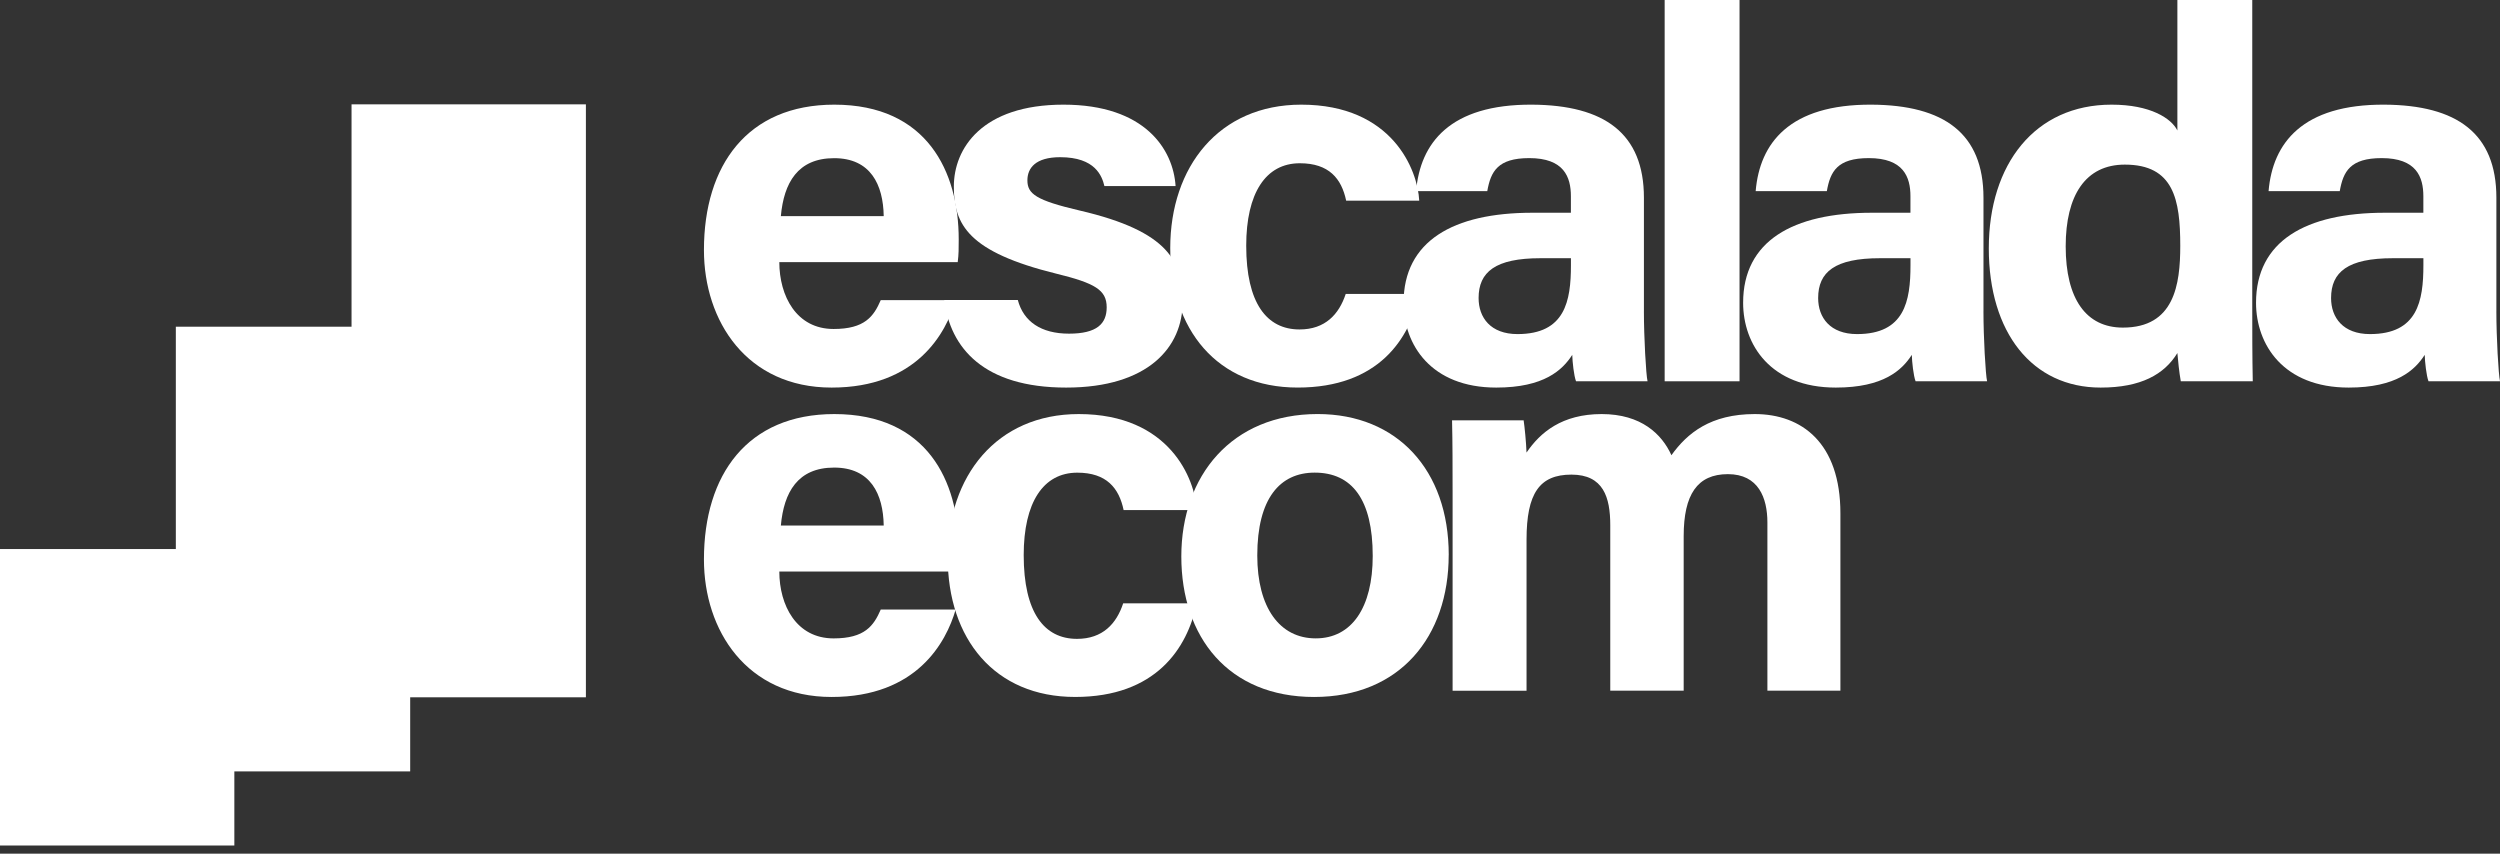 <svg width="123" height="42" viewBox="0 0 123 42" fill="none" xmlns="http://www.w3.org/2000/svg">
<rect x="0" y="0" width="123" height="42" fill="#333333" stroke="none"/>
<path d="M11.53 27.013H0V41.599H11.53V27.013Z" fill="white"/>
<path d="M20.181 16.074H8.651V37.953H20.181V16.074Z" fill="white"/>
<path d="M28.826 5.134H17.296V34.307H28.826V5.134Z" fill="white"/>
<path d="M38.342 12.896C38.345 14.56 39.179 16.186 41.012 16.186C42.546 16.186 42.984 15.57 43.333 14.766H47.019C46.547 16.395 45.095 19.069 40.916 19.069C36.737 19.069 34.634 15.793 34.634 12.302C34.634 8.129 36.775 5.149 41.047 5.149C45.615 5.149 47.169 8.454 47.169 11.775C47.169 12.225 47.169 12.517 47.12 12.896H38.342ZM43.479 10.634C43.454 9.085 42.834 7.782 41.04 7.782C39.246 7.782 38.565 8.999 38.418 10.634H43.479Z" fill="white"/>
<path d="M50.077 14.761C50.356 15.82 51.221 16.416 52.595 16.416C53.969 16.416 54.449 15.927 54.449 15.121C54.449 14.267 53.877 13.932 51.972 13.465C47.639 12.396 46.929 11.055 46.929 9.178C46.929 7.301 48.312 5.149 52.324 5.149C56.336 5.149 57.724 7.352 57.839 9.155H54.337C54.219 8.664 53.891 7.734 52.16 7.734C50.942 7.734 50.548 8.274 50.548 8.872C50.548 9.535 50.961 9.854 53.12 10.358C57.559 11.39 58.186 12.911 58.186 14.861C58.186 17.064 56.511 19.069 52.455 19.069C48.398 19.069 46.749 17.119 46.457 14.761H50.076H50.077Z" fill="white"/>
<path d="M69.826 14.461C69.368 16.678 67.81 19.068 63.845 19.068C59.88 19.068 57.576 16.203 57.576 12.205C57.576 8.208 59.972 5.149 64.022 5.149C68.508 5.149 69.753 8.368 69.826 9.873H66.231C66.004 8.789 65.389 8.032 63.951 8.032C62.268 8.032 61.314 9.508 61.314 12.087C61.314 14.919 62.324 16.209 63.936 16.209C65.201 16.209 65.88 15.462 66.209 14.463H69.827L69.826 14.461Z" fill="white"/>
<path d="M80.88 15.322C80.88 16.589 80.983 18.439 81.059 18.759H77.541C77.438 18.497 77.362 17.795 77.355 17.459C76.873 18.207 75.968 19.069 73.616 19.069C70.408 19.069 69.056 16.96 69.056 14.896C69.056 11.866 71.489 10.467 75.389 10.467H77.288V9.655C77.288 8.709 76.947 7.779 75.24 7.779C73.685 7.779 73.345 8.44 73.174 9.403H69.673C69.872 7.04 71.334 5.127 75.379 5.149C78.942 5.172 80.881 6.564 80.881 9.73V15.322H80.88ZM77.29 12.704H75.79C73.57 12.704 72.747 13.381 72.747 14.664C72.747 15.627 73.338 16.437 74.662 16.437C77.003 16.437 77.29 14.811 77.29 13.052V12.703V12.704Z" fill="white"/>
<path d="M81.901 18.759V0H85.585V18.759H81.901Z" fill="white"/>
<path d="M97.586 15.322C97.586 16.589 97.689 18.439 97.765 18.759H94.247C94.144 18.497 94.068 17.795 94.061 17.459C93.579 18.207 92.674 19.069 90.322 19.069C87.114 19.069 85.762 16.96 85.762 14.896C85.762 11.866 88.195 10.467 92.095 10.467H93.994V9.655C93.994 8.709 93.653 7.779 91.946 7.779C90.391 7.779 90.051 8.44 89.881 9.403H86.379C86.578 7.04 88.04 5.127 92.085 5.149C95.648 5.172 97.587 6.564 97.587 9.73V15.322H97.586ZM93.996 12.704H92.496C90.276 12.704 89.453 13.381 89.453 14.664C89.453 15.627 90.044 16.437 91.368 16.437C93.709 16.437 93.996 14.811 93.996 13.052V12.703V12.704Z" fill="white"/>
<path d="M110.811 0V15.104C110.811 16.315 110.811 17.542 110.836 18.759H107.295C107.221 18.36 107.15 17.674 107.127 17.37C106.485 18.418 105.34 19.069 103.352 19.069C99.988 19.069 97.849 16.367 97.849 12.218C97.849 8.069 100.123 5.149 103.89 5.149C105.804 5.149 106.832 5.824 107.127 6.42V0H110.811ZM101.632 12.12C101.632 14.714 102.642 16.118 104.445 16.118C106.978 16.118 107.269 14.005 107.269 12.094C107.269 9.819 106.948 8.099 104.541 8.099C102.608 8.099 101.632 9.608 101.632 12.12Z" fill="white"/>
<path d="M122.821 15.322C122.821 16.589 122.924 18.439 123.001 18.759H119.483C119.38 18.497 119.303 17.795 119.296 17.459C118.815 18.207 117.909 19.069 115.557 19.069C112.349 19.069 110.997 16.96 110.997 14.896C110.997 11.866 113.43 10.467 117.331 10.467H119.229V9.655C119.229 8.709 118.889 7.779 117.181 7.779C115.626 7.779 115.286 8.44 115.116 9.403H111.614C111.813 7.04 113.275 5.127 117.32 5.149C120.883 5.172 122.822 6.564 122.822 9.73V15.322H122.821ZM119.231 12.704H117.731C115.512 12.704 114.689 13.381 114.689 14.664C114.689 15.627 115.279 16.437 116.604 16.437C118.944 16.437 119.231 14.811 119.231 13.052V12.703V12.704Z" fill="white"/>
<path d="M38.342 28.119C38.345 29.782 39.179 31.409 41.012 31.409C42.546 31.409 42.984 30.793 43.333 29.989H47.019C46.547 31.617 45.095 34.291 40.916 34.291C36.737 34.291 34.634 31.015 34.634 27.525C34.634 23.352 36.775 20.372 41.047 20.372C45.615 20.372 47.169 23.677 47.169 26.997C47.169 27.448 47.169 27.739 47.12 28.119H38.342ZM43.479 25.857C43.454 24.308 42.834 23.005 41.04 23.005C39.246 23.005 38.565 24.221 38.418 25.857H43.479Z" fill="white"/>
<path d="M58.878 29.684C58.42 31.901 56.861 34.29 52.897 34.29C48.932 34.29 46.628 31.425 46.628 27.428C46.628 23.43 49.024 20.372 53.074 20.372C57.559 20.372 58.805 23.59 58.878 25.095H55.282C55.056 24.012 54.441 23.255 53.003 23.255C51.32 23.255 50.366 24.731 50.366 27.31C50.366 30.141 51.375 31.432 52.988 31.432C54.253 31.432 54.932 30.684 55.26 29.685H58.879L58.878 29.684Z" fill="white"/>
<path d="M71.276 27.305C71.276 31.33 68.867 34.291 64.654 34.291C60.44 34.291 58.121 31.348 58.121 27.376C58.121 23.404 60.604 20.371 64.828 20.371C68.745 20.371 71.278 23.134 71.278 27.305H71.276ZM61.858 27.331C61.858 29.892 62.96 31.408 64.734 31.408C66.507 31.408 67.538 29.89 67.538 27.353C67.538 24.569 66.516 23.253 64.683 23.253C62.975 23.253 61.858 24.518 61.858 27.33V27.331Z" fill="white"/>
<path d="M71.467 24.109C71.467 22.958 71.467 21.819 71.441 20.68H74.963C75.012 21.004 75.086 21.747 75.105 22.266C75.78 21.275 76.85 20.372 78.802 20.372C80.753 20.372 81.765 21.362 82.234 22.396C83.012 21.309 84.162 20.372 86.332 20.372C88.651 20.372 90.548 21.797 90.548 25.256V33.982H86.956V25.704C86.956 24.503 86.521 23.328 85.012 23.328C83.504 23.328 82.837 24.337 82.837 26.377V33.982H79.225V25.843C79.225 24.464 78.886 23.351 77.314 23.351C75.742 23.351 75.106 24.271 75.106 26.554V33.984H71.468V24.11L71.467 24.109Z" fill="white"/>
</svg>
